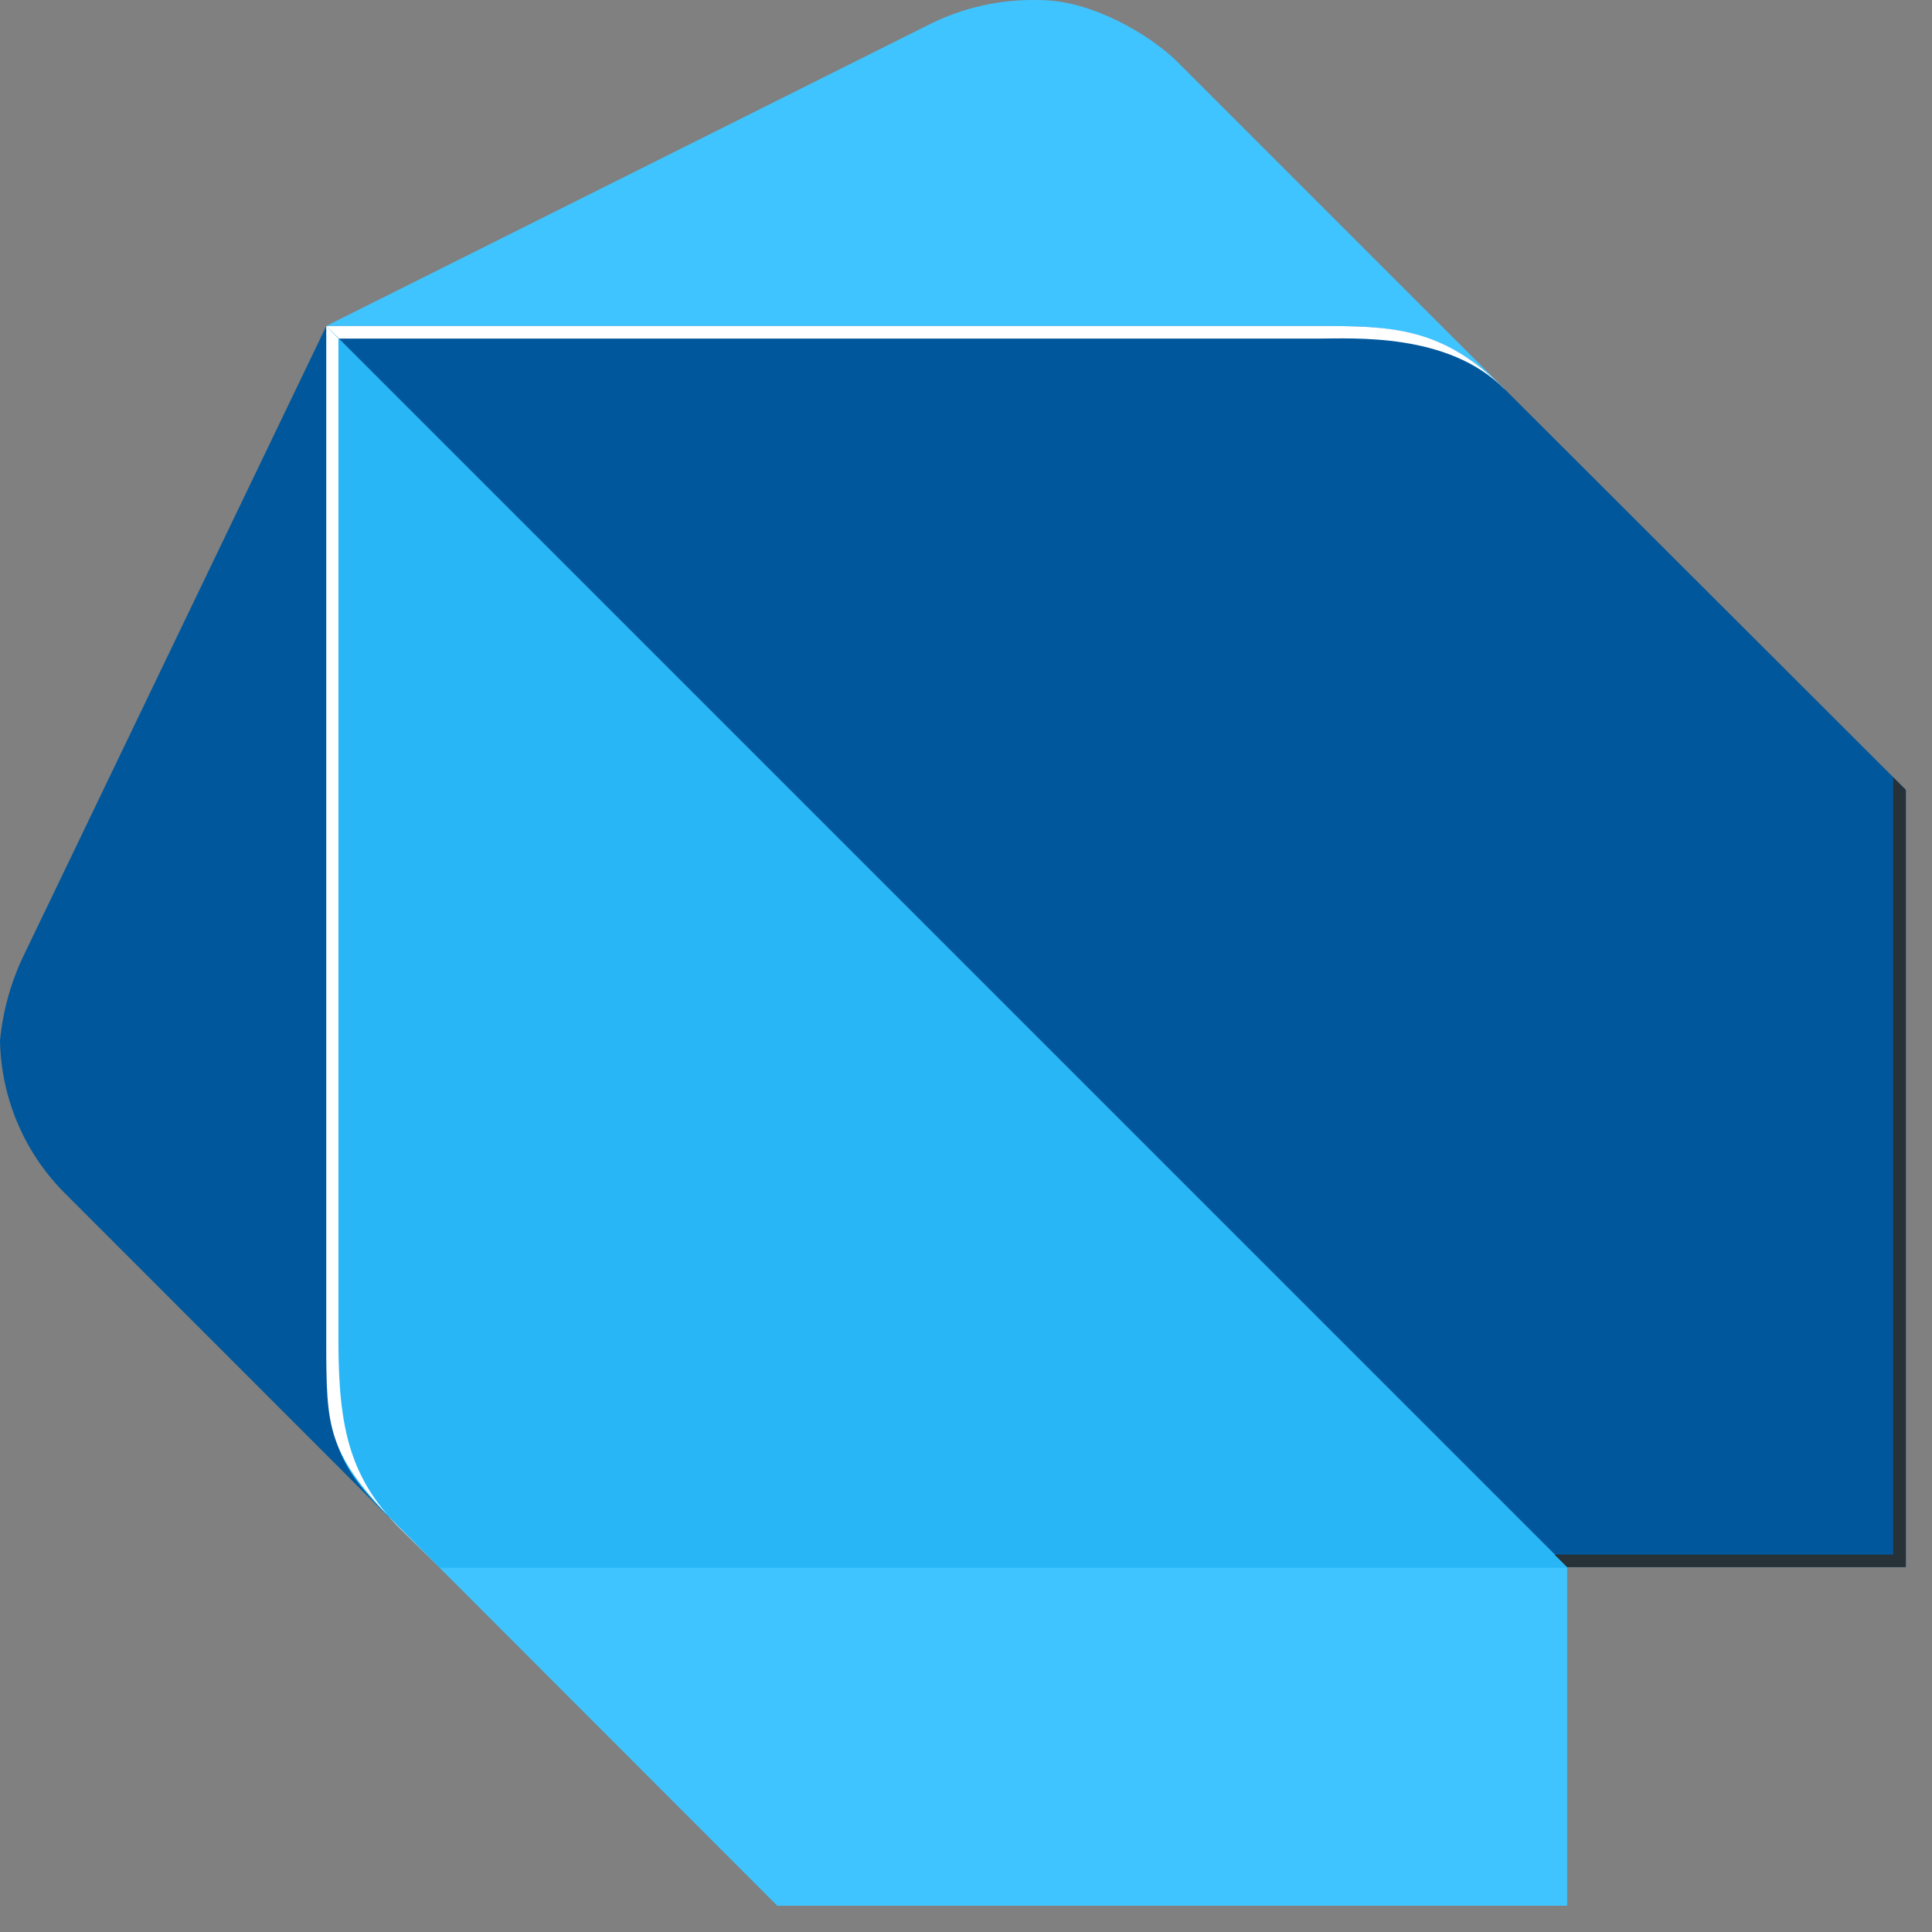 <svg width="69" height="69" viewBox="0 0 69 69" fill="none" xmlns="http://www.w3.org/2000/svg">
<rect x="0" y="0" width="69" height="69" fill="#808080" stroke="none"/>
<path fill-rule="evenodd" clip-rule="evenodd" d="M13.876 54.18L2.239 42.537C0.838 41.097 0.037 39.177 0 37.167C0.104 36.076 0.406 35.013 0.891 34.031L11.655 11.642L13.876 54.18Z" fill="#01579B"/>
<path fill-rule="evenodd" clip-rule="evenodd" d="M53.728 13.887L42.085 2.244C41.074 1.227 38.955 0.005 37.161 0.005C35.764 -0.043 34.378 0.265 33.134 0.902L11.654 11.641L53.728 13.887Z" fill="#40C4FF"/>
<path fill-rule="evenodd" clip-rule="evenodd" d="M27.759 68.061H55.969V55.967L34.923 49.254L15.676 55.967L27.759 68.061Z" fill="#40C4FF"/>
<path fill-rule="evenodd" clip-rule="evenodd" d="M11.654 47.913C11.654 51.525 12.105 52.392 13.893 54.185L15.699 55.992H55.991L36.27 33.59L11.654 11.648V47.913Z" fill="#29B6F6"/>
<path fill-rule="evenodd" clip-rule="evenodd" d="M47.455 11.642H11.654L55.979 55.968H68.068V28.209L53.728 13.888C51.717 11.865 49.93 11.642 47.455 11.642Z" fill="#01579B"/>
<path fill-rule="evenodd" clip-rule="evenodd" d="M14.327 54.631C12.521 52.825 12.087 51.061 12.087 47.913V12.093L11.654 11.642V47.907C11.654 51.061 11.654 51.928 14.345 54.631L15.693 55.974L14.327 54.631Z" fill="white"/>
<path fill-rule="evenodd" clip-rule="evenodd" d="M67.612 27.763V55.521H55.518L55.969 55.967H68.064V28.214L67.612 27.763Z" fill="#263238"/>
<path fill-rule="evenodd" clip-rule="evenodd" d="M53.728 13.887C51.507 11.666 49.689 11.641 47.01 11.641H11.654L12.105 12.093H47.022C48.353 12.093 51.729 11.87 53.734 13.899L53.728 13.887Z" fill="white"/>
</svg>
